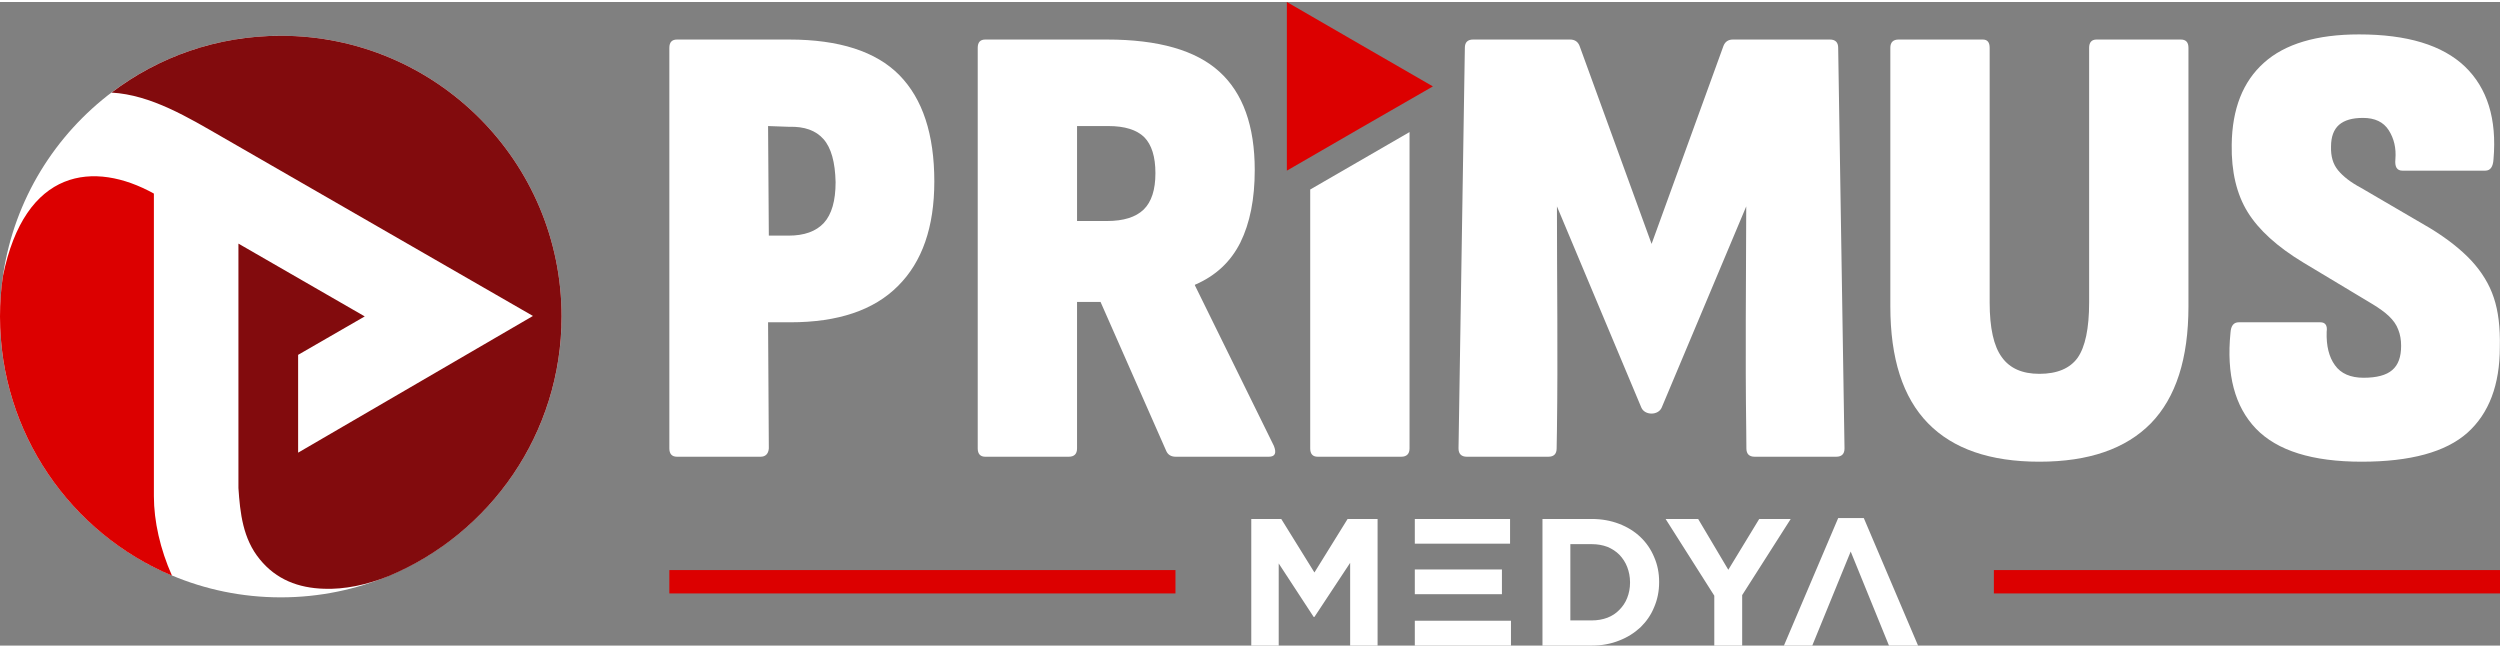 <?xml version="1.0" encoding="UTF-8"?>
<!DOCTYPE svg PUBLIC "-//W3C//DTD SVG 1.1//EN" "http://www.w3.org/Graphics/SVG/1.1/DTD/svg11.dtd">
<!-- Creator: CorelDRAW -->
<svg xmlns="http://www.w3.org/2000/svg" xml:space="preserve" width="166px" height="43px" version="1.1" style="shape-rendering:geometricPrecision; text-rendering:geometricPrecision; image-rendering:optimizeQuality; fill-rule:evenodd; clip-rule:evenodd"
viewBox="0 0 165.87 42.7"
 xmlns:xlink="http://www.w3.org/1999/xlink"
 xmlns:xodm="http://www.corel.com/coreldraw/odm/2003">
 <rect x="0" y="0" width="165.87" height="42.7" fill="#808080" stroke="none"/>
 <defs>
  <style type="text/css">
   <![CDATA[
    .fil3 {fill:#820B0D}
    .fil1 {fill:#DC0000}
    .fil2 {fill:white}
    .fil0 {fill:white;fill-rule:nonzero}
   ]]>
  </style>
 </defs>
 <g id="Katman_x0020_1">
  <g id="_1903507213632">
   <g>
    <path class="fil0" d="M156.69 30.5c-3.27,0 -5.6,-0.73 -7.01,-2.19 -1.41,-1.47 -1.97,-3.6 -1.69,-6.38 0.03,-0.45 0.21,-0.68 0.55,-0.68l5.41 0c0.33,0 0.48,0.21 0.42,0.63 -0.03,0.93 0.15,1.67 0.55,2.22 0.39,0.55 1.03,0.83 1.9,0.83 0.87,0 1.51,-0.17 1.9,-0.51 0.4,-0.34 0.59,-0.87 0.59,-1.61 0,-0.39 -0.06,-0.75 -0.19,-1.07 -0.12,-0.33 -0.33,-0.62 -0.61,-0.89 -0.28,-0.27 -0.66,-0.54 -1.14,-0.83l-4.56 -2.74c-1.72,-1.04 -2.95,-2.16 -3.68,-3.34 -0.73,-1.18 -1.09,-2.68 -1.06,-4.48 0.03,-2.37 0.74,-4.18 2.14,-5.43 1.39,-1.25 3.5,-1.88 6.31,-1.88 3.19,0 5.53,0.71 7.02,2.13 1.49,1.43 2.13,3.48 1.9,6.15 -0.03,0.51 -0.21,0.76 -0.55,0.76l-5.49 0c-0.37,0 -0.52,-0.25 -0.47,-0.76 0.06,-0.73 -0.09,-1.37 -0.44,-1.92 -0.35,-0.55 -0.92,-0.82 -1.71,-0.82 -0.71,0 -1.23,0.15 -1.59,0.46 -0.35,0.31 -0.53,0.79 -0.53,1.44 -0.02,0.65 0.13,1.17 0.47,1.58 0.34,0.41 0.84,0.8 1.52,1.16l4.57 2.67c1.15,0.7 2.07,1.43 2.76,2.17 0.69,0.75 1.19,1.57 1.48,2.45 0.3,0.89 0.43,1.98 0.4,3.28 0,2.5 -0.72,4.4 -2.15,5.68 -1.44,1.28 -3.78,1.92 -7.02,1.92z"/>
    <path class="fil0" d="M135.31 30.5c-3.27,0 -5.73,-0.85 -7.39,-2.55 -1.67,-1.71 -2.5,-4.29 -2.5,-7.76l0 -17.15c0,-0.37 0.19,-0.55 0.55,-0.55l5.58 0c0.31,0 0.46,0.18 0.46,0.55l0 16.9c0,1.69 0.27,2.9 0.81,3.63 0.53,0.74 1.36,1.1 2.49,1.1 1.18,0 2.03,-0.36 2.54,-1.07 0.5,-0.72 0.76,-1.94 0.76,-3.66l0 -16.9c0,-0.37 0.17,-0.55 0.5,-0.55l5.58 0c0.34,0 0.51,0.18 0.51,0.55l0 17.15c0,3.47 -0.83,6.05 -2.49,7.76 -1.67,1.7 -4.13,2.55 -7.4,2.55z"/>
    <path class="fil0" d="M87.43 30.17c-0.34,0 -0.5,-0.19 -0.5,-0.55l0 -17.18 6.59 -3.81 0 20.99c0,0.36 -0.19,0.55 -0.55,0.55l-5.54 0z"/>
    <path class="fil0" d="M71.46 14.53l1.99 0c1.09,0 1.9,-0.25 2.43,-0.76 0.52,-0.51 0.78,-1.31 0.78,-2.41 0,-1.1 -0.25,-1.89 -0.74,-2.39 -0.5,-0.49 -1.29,-0.74 -2.39,-0.74l-2.07 0 0 6.3zm-6.09 15.64c-0.33,0 -0.5,-0.19 -0.5,-0.55l0 -26.58c0,-0.37 0.17,-0.55 0.5,-0.55l8.08 0c3.4,0 5.89,0.71 7.45,2.13 1.57,1.42 2.35,3.6 2.35,6.53 0,1.92 -0.32,3.52 -0.95,4.8 -0.64,1.28 -1.64,2.22 -3.02,2.81l0 0.04 5.24 10.65c0.19,0.48 0.08,0.72 -0.34,0.72l-6.17 0c-0.31,0 -0.52,-0.13 -0.63,-0.38l-4.36 -9.89 -1.56 0 0 9.72c0,0.36 -0.18,0.55 -0.55,0.55l-5.54 0z"/>
    <path class="fil0" d="M51.01 15.5l1.31 0c1.04,0 1.82,-0.28 2.34,-0.84 0.52,-0.57 0.78,-1.47 0.78,-2.71 -0.03,-1.32 -0.29,-2.27 -0.8,-2.85 -0.51,-0.58 -1.27,-0.85 -2.28,-0.82l-1.4 -0.05 0.05 7.27zm-6.09 14.67c-0.34,0 -0.51,-0.19 -0.51,-0.55l0 -26.58c0,-0.37 0.17,-0.55 0.51,-0.55l7.44 0c3.32,0 5.76,0.79 7.31,2.36 1.55,1.58 2.32,3.93 2.32,7.06 0,3.02 -0.8,5.33 -2.41,6.93 -1.6,1.61 -3.98,2.41 -7.14,2.41l-1.48 0 0.05 8.37c-0.03,0.36 -0.22,0.55 -0.55,0.55l-5.54 0z"/>
    <path class="fil0" d="M109.58 16.05l-4.78 -13.14c-0.11,-0.28 -0.32,-0.42 -0.63,-0.42l-6.43 0c-0.36,0 -0.55,0.18 -0.55,0.55l-0.42 26.58c0,0.36 0.19,0.55 0.55,0.55l5.41 0c0.37,0 0.55,-0.19 0.55,-0.55l0.02 -1.19 0 0c0.07,-4.99 0,-9.9 0,-14.87 1.86,4.45 3.73,8.9 5.6,13.35 0.23,0.53 1.12,0.53 1.35,0 1.87,-4.45 3.74,-8.9 5.61,-13.35 -0.01,4.97 -0.07,9.88 0,14.87l0 0 0.01 1.19c0,0.36 0.18,0.55 0.55,0.55l5.41 0c0.37,0 0.55,-0.19 0.55,-0.55l-0.42 -26.58c0,-0.37 -0.19,-0.55 -0.55,-0.55l-6.43 0c-0.31,0 -0.52,0.14 -0.63,0.42l-4.77 13.14z"/>
   </g>
   <polygon class="fil1" points="95.07,5.6 90.22,8.39 85.38,11.19 85.38,5.6 85.38,0 90.22,2.8 "/>
   <path class="fil0" d="M89.58 42.7l0 -5.49 -2.37 3.59 -0.05 0 -2.32 -3.55 0 5.45 -1.82 0 0 -8.4 1.99 0 2.2 3.55 2.2 -3.55 1.99 0 0 8.4 -1.82 0zm4.29 0l0 -1.65 1.82 0 3.96 0 0.6 0 0 1.65 -6.38 0zm0 -3.41l0 -1.64 1.82 0 3.96 0 0 1.64 -3.96 0 -1.82 0zm0 -3.35l0 -1.64 6.32 0 0 1.64 -0.54 0 -3.96 0 -1.82 0zm16.21 2.56c0,0.59 -0.11,1.14 -0.33,1.65 -0.21,0.52 -0.52,0.96 -0.91,1.34 -0.4,0.37 -0.87,0.67 -1.42,0.88 -0.55,0.22 -1.15,0.33 -1.81,0.33l-3.27 0 0 -8.4 3.27 0c0.66,0 1.26,0.11 1.81,0.32 0.55,0.21 1.02,0.5 1.42,0.88 0.39,0.37 0.7,0.82 0.91,1.33 0.22,0.5 0.33,1.05 0.33,1.64l0 0.03zm-1.93 0c0,-0.37 -0.07,-0.71 -0.19,-1.02 -0.12,-0.31 -0.3,-0.58 -0.52,-0.81 -0.22,-0.22 -0.48,-0.39 -0.79,-0.52 -0.32,-0.12 -0.66,-0.18 -1.04,-0.18l-1.42 0 0 5.06 1.42 0c0.38,0 0.72,-0.06 1.04,-0.18 0.31,-0.12 0.57,-0.29 0.79,-0.52 0.22,-0.22 0.4,-0.48 0.52,-0.79 0.12,-0.3 0.19,-0.64 0.19,-1.02l0 -0.02zm7.44 0.85l0 3.35 -1.85 0 0 -3.31 -3.23 -5.09 2.16 0 2 3.37 2.05 -3.37 2.09 0 -3.22 5.05zm9.74 3.35c-0.85,-2.09 -1.69,-4.16 -2.54,-6.24 -0.85,2.08 -1.7,4.15 -2.55,6.24l-1.88 0 3.6 -8.46 1.7 0 3.6 8.46 -1.93 0z"/>
   <polygon class="fil1" points="44.41,37.69 77.99,37.69 77.99,39.24 44.41,39.24 "/>
   <polygon class="fil1" points="132.29,37.69 165.87,37.69 165.87,39.24 132.29,39.24 "/>
   <g>
    <circle class="fil2" cx="18.63" cy="20.87" r="18.63"/>
    <g>
     <path class="fil3" d="M7.4 6.01c2.63,0.15 5.1,1.66 7.33,2.94 6.88,3.96 13.75,7.92 20.63,11.88 -5.2,3.03 -10.39,6.05 -15.58,9.07 0,-2.16 0,-4.33 0,-6.49 1.47,-0.85 2.94,-1.7 4.42,-2.55 -2.79,-1.61 -5.58,-3.22 -8.38,-4.83 0,5.41 0,10.81 0,16.22 0.11,1.64 0.29,3.36 1.42,4.73 1.09,1.34 2.56,1.9 4.26,1.95 1.35,0.05 2.82,-0.25 4.29,-0.84 6.73,-2.81 11.47,-9.46 11.47,-17.22 0,-10.29 -8.34,-18.63 -18.63,-18.63 -4.22,0 -8.11,1.4 -11.23,3.77z"/>
     <path class="fil1" d="M10.21 12.71c-3.95,-2.19 -8.57,-1.71 -10.02,5.5 -0.13,0.87 -0.19,1.76 -0.19,2.66 0,7.74 4.71,14.37 11.41,17.19 -0.78,-1.75 -1.2,-3.61 -1.2,-5.27l0 -20.08z"/>
    </g>
   </g>
  </g>
 </g>
</svg>
